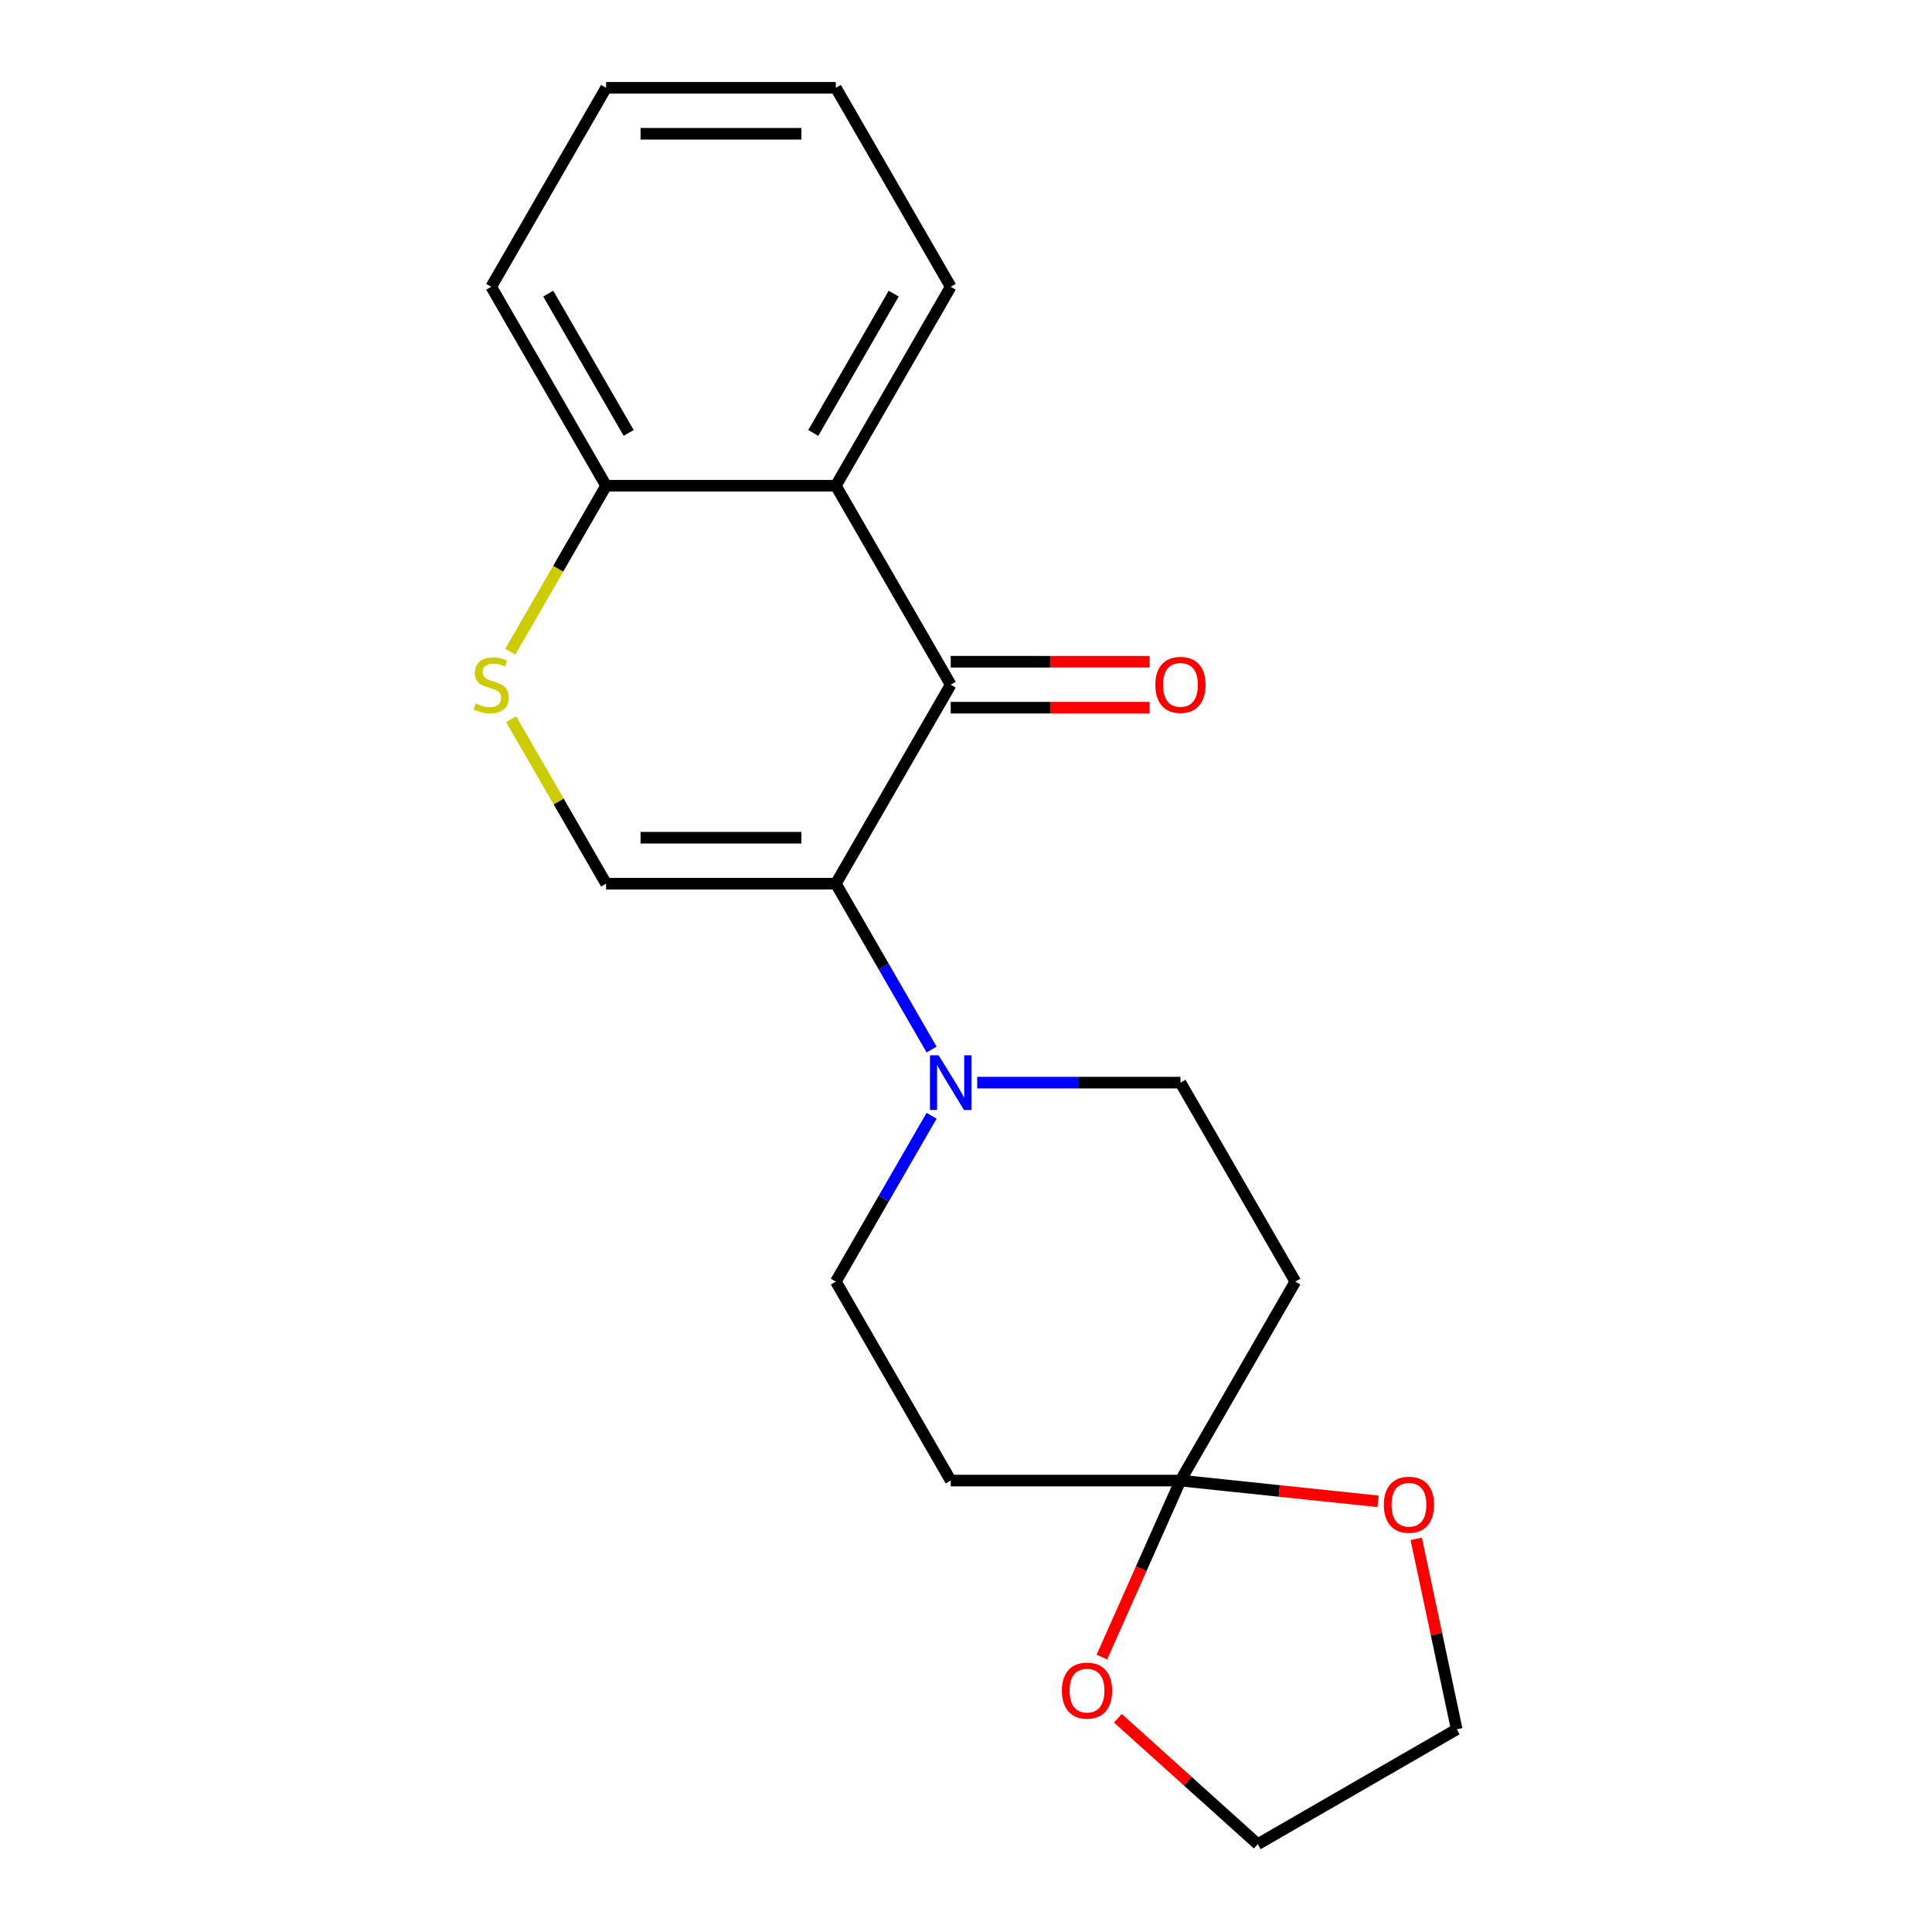 <?xml version='1.0' encoding='iso-8859-1'?>
<svg version='1.1' baseProfile='full'
              xmlns='http://www.w3.org/2000/svg'
                      xmlns:rdkit='http://www.rdkit.org/xml'
                      xmlns:xlink='http://www.w3.org/1999/xlink'
                  xml:space='preserve'
width='1000px' height='1000px' viewBox='0 0 1000 1000'>
<!-- END OF HEADER -->
<rect style='opacity:1.0;fill:#FFFFFF;stroke:none' width='1000' height='1000' x='0' y='0'> </rect>
<path class='bond-0' d='M 432.633,457.39 L 492.091,354.406' style='fill:none;fill-rule:evenodd;stroke:#000000;stroke-width:6px;stroke-linecap:butt;stroke-linejoin:miter;stroke-opacity:1' />
<path class='bond-1' d='M 432.633,457.39 L 313.718,457.39' style='fill:none;fill-rule:evenodd;stroke:#000000;stroke-width:6px;stroke-linecap:butt;stroke-linejoin:miter;stroke-opacity:1' />
<path class='bond-1' d='M 414.796,433.607 L 331.555,433.607' style='fill:none;fill-rule:evenodd;stroke:#000000;stroke-width:6px;stroke-linecap:butt;stroke-linejoin:miter;stroke-opacity:1' />
<path class='bond-2' d='M 432.633,457.39 L 457.416,500.315' style='fill:none;fill-rule:evenodd;stroke:#000000;stroke-width:6px;stroke-linecap:butt;stroke-linejoin:miter;stroke-opacity:1' />
<path class='bond-2' d='M 457.416,500.315 L 482.199,543.24' style='fill:none;fill-rule:evenodd;stroke:#0000FF;stroke-width:6px;stroke-linecap:butt;stroke-linejoin:miter;stroke-opacity:1' />
<path class='bond-3' d='M 492.091,354.406 L 432.633,251.422' style='fill:none;fill-rule:evenodd;stroke:#000000;stroke-width:6px;stroke-linecap:butt;stroke-linejoin:miter;stroke-opacity:1' />
<path class='bond-11' d='M 492.091,366.297 L 543.562,366.297' style='fill:none;fill-rule:evenodd;stroke:#000000;stroke-width:6px;stroke-linecap:butt;stroke-linejoin:miter;stroke-opacity:1' />
<path class='bond-11' d='M 543.562,366.297 L 595.034,366.297' style='fill:none;fill-rule:evenodd;stroke:#FF0000;stroke-width:6px;stroke-linecap:butt;stroke-linejoin:miter;stroke-opacity:1' />
<path class='bond-11' d='M 492.091,342.514 L 543.562,342.514' style='fill:none;fill-rule:evenodd;stroke:#000000;stroke-width:6px;stroke-linecap:butt;stroke-linejoin:miter;stroke-opacity:1' />
<path class='bond-11' d='M 543.562,342.514 L 595.034,342.514' style='fill:none;fill-rule:evenodd;stroke:#FF0000;stroke-width:6px;stroke-linecap:butt;stroke-linejoin:miter;stroke-opacity:1' />
<path class='bond-5' d='M 313.718,457.39 L 289.143,414.824' style='fill:none;fill-rule:evenodd;stroke:#000000;stroke-width:6px;stroke-linecap:butt;stroke-linejoin:miter;stroke-opacity:1' />
<path class='bond-5' d='M 289.143,414.824 L 264.568,372.259' style='fill:none;fill-rule:evenodd;stroke:#CCCC00;stroke-width:6px;stroke-linecap:butt;stroke-linejoin:miter;stroke-opacity:1' />
<path class='bond-9' d='M 482.199,577.506 L 457.416,620.432' style='fill:none;fill-rule:evenodd;stroke:#0000FF;stroke-width:6px;stroke-linecap:butt;stroke-linejoin:miter;stroke-opacity:1' />
<path class='bond-9' d='M 457.416,620.432 L 432.633,663.357' style='fill:none;fill-rule:evenodd;stroke:#000000;stroke-width:6px;stroke-linecap:butt;stroke-linejoin:miter;stroke-opacity:1' />
<path class='bond-10' d='M 505.804,560.373 L 558.405,560.373' style='fill:none;fill-rule:evenodd;stroke:#0000FF;stroke-width:6px;stroke-linecap:butt;stroke-linejoin:miter;stroke-opacity:1' />
<path class='bond-10' d='M 558.405,560.373 L 611.006,560.373' style='fill:none;fill-rule:evenodd;stroke:#000000;stroke-width:6px;stroke-linecap:butt;stroke-linejoin:miter;stroke-opacity:1' />
<path class='bond-14' d='M 432.633,251.422 L 492.091,148.438' style='fill:none;fill-rule:evenodd;stroke:#000000;stroke-width:6px;stroke-linecap:butt;stroke-linejoin:miter;stroke-opacity:1' />
<path class='bond-14' d='M 420.955,224.083 L 462.576,151.994' style='fill:none;fill-rule:evenodd;stroke:#000000;stroke-width:6px;stroke-linecap:butt;stroke-linejoin:miter;stroke-opacity:1' />
<path class='bond-21' d='M 432.633,251.422 L 313.718,251.422' style='fill:none;fill-rule:evenodd;stroke:#000000;stroke-width:6px;stroke-linecap:butt;stroke-linejoin:miter;stroke-opacity:1' />
<path class='bond-4' d='M 611.006,766.341 L 670.464,663.357' style='fill:none;fill-rule:evenodd;stroke:#000000;stroke-width:6px;stroke-linecap:butt;stroke-linejoin:miter;stroke-opacity:1' />
<path class='bond-12' d='M 611.006,766.341 L 662.152,771.717' style='fill:none;fill-rule:evenodd;stroke:#000000;stroke-width:6px;stroke-linecap:butt;stroke-linejoin:miter;stroke-opacity:1' />
<path class='bond-12' d='M 662.152,771.717 L 713.298,777.092' style='fill:none;fill-rule:evenodd;stroke:#FF0000;stroke-width:6px;stroke-linecap:butt;stroke-linejoin:miter;stroke-opacity:1' />
<path class='bond-13' d='M 611.006,766.341 L 590.672,812.012' style='fill:none;fill-rule:evenodd;stroke:#000000;stroke-width:6px;stroke-linecap:butt;stroke-linejoin:miter;stroke-opacity:1' />
<path class='bond-13' d='M 590.672,812.012 L 570.338,857.683' style='fill:none;fill-rule:evenodd;stroke:#FF0000;stroke-width:6px;stroke-linecap:butt;stroke-linejoin:miter;stroke-opacity:1' />
<path class='bond-20' d='M 611.006,766.341 L 492.091,766.341' style='fill:none;fill-rule:evenodd;stroke:#000000;stroke-width:6px;stroke-linecap:butt;stroke-linejoin:miter;stroke-opacity:1' />
<path class='bond-6' d='M 264.129,337.313 L 288.923,294.368' style='fill:none;fill-rule:evenodd;stroke:#CCCC00;stroke-width:6px;stroke-linecap:butt;stroke-linejoin:miter;stroke-opacity:1' />
<path class='bond-6' d='M 288.923,294.368 L 313.718,251.422' style='fill:none;fill-rule:evenodd;stroke:#000000;stroke-width:6px;stroke-linecap:butt;stroke-linejoin:miter;stroke-opacity:1' />
<path class='bond-17' d='M 313.718,251.422 L 254.26,148.438' style='fill:none;fill-rule:evenodd;stroke:#000000;stroke-width:6px;stroke-linecap:butt;stroke-linejoin:miter;stroke-opacity:1' />
<path class='bond-17' d='M 325.396,224.083 L 283.776,151.994' style='fill:none;fill-rule:evenodd;stroke:#000000;stroke-width:6px;stroke-linecap:butt;stroke-linejoin:miter;stroke-opacity:1' />
<path class='bond-7' d='M 670.464,663.357 L 611.006,560.373' style='fill:none;fill-rule:evenodd;stroke:#000000;stroke-width:6px;stroke-linecap:butt;stroke-linejoin:miter;stroke-opacity:1' />
<path class='bond-8' d='M 492.091,766.341 L 432.633,663.357' style='fill:none;fill-rule:evenodd;stroke:#000000;stroke-width:6px;stroke-linecap:butt;stroke-linejoin:miter;stroke-opacity:1' />
<path class='bond-16' d='M 733.04,796.504 L 743.517,845.796' style='fill:none;fill-rule:evenodd;stroke:#FF0000;stroke-width:6px;stroke-linecap:butt;stroke-linejoin:miter;stroke-opacity:1' />
<path class='bond-16' d='M 743.517,845.796 L 753.994,895.088' style='fill:none;fill-rule:evenodd;stroke:#000000;stroke-width:6px;stroke-linecap:butt;stroke-linejoin:miter;stroke-opacity:1' />
<path class='bond-15' d='M 578.612,889.358 L 614.811,921.952' style='fill:none;fill-rule:evenodd;stroke:#FF0000;stroke-width:6px;stroke-linecap:butt;stroke-linejoin:miter;stroke-opacity:1' />
<path class='bond-15' d='M 614.811,921.952 L 651.011,954.545' style='fill:none;fill-rule:evenodd;stroke:#000000;stroke-width:6px;stroke-linecap:butt;stroke-linejoin:miter;stroke-opacity:1' />
<path class='bond-18' d='M 492.091,148.438 L 432.633,45.455' style='fill:none;fill-rule:evenodd;stroke:#000000;stroke-width:6px;stroke-linecap:butt;stroke-linejoin:miter;stroke-opacity:1' />
<path class='bond-23' d='M 651.011,954.545 L 753.994,895.088' style='fill:none;fill-rule:evenodd;stroke:#000000;stroke-width:6px;stroke-linecap:butt;stroke-linejoin:miter;stroke-opacity:1' />
<path class='bond-19' d='M 254.26,148.438 L 313.718,45.455' style='fill:none;fill-rule:evenodd;stroke:#000000;stroke-width:6px;stroke-linecap:butt;stroke-linejoin:miter;stroke-opacity:1' />
<path class='bond-22' d='M 432.633,45.455 L 313.718,45.455' style='fill:none;fill-rule:evenodd;stroke:#000000;stroke-width:6px;stroke-linecap:butt;stroke-linejoin:miter;stroke-opacity:1' />
<path class='bond-22' d='M 414.796,69.238 L 331.555,69.238' style='fill:none;fill-rule:evenodd;stroke:#000000;stroke-width:6px;stroke-linecap:butt;stroke-linejoin:miter;stroke-opacity:1' />
<path  class='atom-3' d='M 485.831 546.213
L 495.111 561.213
Q 496.031 562.693, 497.511 565.373
Q 498.991 568.053, 499.071 568.213
L 499.071 546.213
L 502.831 546.213
L 502.831 574.533
L 498.951 574.533
L 488.991 558.133
Q 487.831 556.213, 486.591 554.013
Q 485.391 551.813, 485.031 551.133
L 485.031 574.533
L 481.351 574.533
L 481.351 546.213
L 485.831 546.213
' fill='#0000FF'/>
<path  class='atom-6' d='M 246.26 364.126
Q 246.58 364.246, 247.9 364.806
Q 249.22 365.366, 250.66 365.726
Q 252.14 366.046, 253.58 366.046
Q 256.26 366.046, 257.82 364.766
Q 259.38 363.446, 259.38 361.166
Q 259.38 359.606, 258.58 358.646
Q 257.82 357.686, 256.62 357.166
Q 255.42 356.646, 253.42 356.046
Q 250.9 355.286, 249.38 354.566
Q 247.9 353.846, 246.82 352.326
Q 245.78 350.806, 245.78 348.246
Q 245.78 344.686, 248.18 342.486
Q 250.62 340.286, 255.42 340.286
Q 258.7 340.286, 262.42 341.846
L 261.5 344.926
Q 258.1 343.526, 255.54 343.526
Q 252.78 343.526, 251.26 344.686
Q 249.74 345.806, 249.78 347.766
Q 249.78 349.286, 250.54 350.206
Q 251.34 351.126, 252.46 351.646
Q 253.62 352.166, 255.54 352.766
Q 258.1 353.566, 259.62 354.366
Q 261.14 355.166, 262.22 356.806
Q 263.34 358.406, 263.34 361.166
Q 263.34 365.086, 260.7 367.206
Q 258.1 369.286, 253.74 369.286
Q 251.22 369.286, 249.3 368.726
Q 247.42 368.206, 245.18 367.286
L 246.26 364.126
' fill='#CCCC00'/>
<path  class='atom-12' d='M 598.006 354.486
Q 598.006 347.686, 601.366 343.886
Q 604.726 340.086, 611.006 340.086
Q 617.286 340.086, 620.646 343.886
Q 624.006 347.686, 624.006 354.486
Q 624.006 361.366, 620.606 365.286
Q 617.206 369.166, 611.006 369.166
Q 604.766 369.166, 601.366 365.286
Q 598.006 361.406, 598.006 354.486
M 611.006 365.966
Q 615.326 365.966, 617.646 363.086
Q 620.006 360.166, 620.006 354.486
Q 620.006 348.926, 617.646 346.126
Q 615.326 343.286, 611.006 343.286
Q 606.686 343.286, 604.326 346.086
Q 602.006 348.886, 602.006 354.486
Q 602.006 360.206, 604.326 363.086
Q 606.686 365.966, 611.006 365.966
' fill='#FF0000'/>
<path  class='atom-13' d='M 716.27 778.851
Q 716.27 772.051, 719.63 768.251
Q 722.99 764.451, 729.27 764.451
Q 735.55 764.451, 738.91 768.251
Q 742.27 772.051, 742.27 778.851
Q 742.27 785.731, 738.87 789.651
Q 735.47 793.531, 729.27 793.531
Q 723.03 793.531, 719.63 789.651
Q 716.27 785.771, 716.27 778.851
M 729.27 790.331
Q 733.59 790.331, 735.91 787.451
Q 738.27 784.531, 738.27 778.851
Q 738.27 773.291, 735.91 770.491
Q 733.59 767.651, 729.27 767.651
Q 724.95 767.651, 722.59 770.451
Q 720.27 773.251, 720.27 778.851
Q 720.27 784.571, 722.59 787.451
Q 724.95 790.331, 729.27 790.331
' fill='#FF0000'/>
<path  class='atom-14' d='M 549.639 875.056
Q 549.639 868.256, 552.999 864.456
Q 556.359 860.656, 562.639 860.656
Q 568.919 860.656, 572.279 864.456
Q 575.639 868.256, 575.639 875.056
Q 575.639 881.936, 572.239 885.856
Q 568.839 889.736, 562.639 889.736
Q 556.399 889.736, 552.999 885.856
Q 549.639 881.976, 549.639 875.056
M 562.639 886.536
Q 566.959 886.536, 569.279 883.656
Q 571.639 880.736, 571.639 875.056
Q 571.639 869.496, 569.279 866.696
Q 566.959 863.856, 562.639 863.856
Q 558.319 863.856, 555.959 866.656
Q 553.639 869.456, 553.639 875.056
Q 553.639 880.776, 555.959 883.656
Q 558.319 886.536, 562.639 886.536
' fill='#FF0000'/>
</svg>

